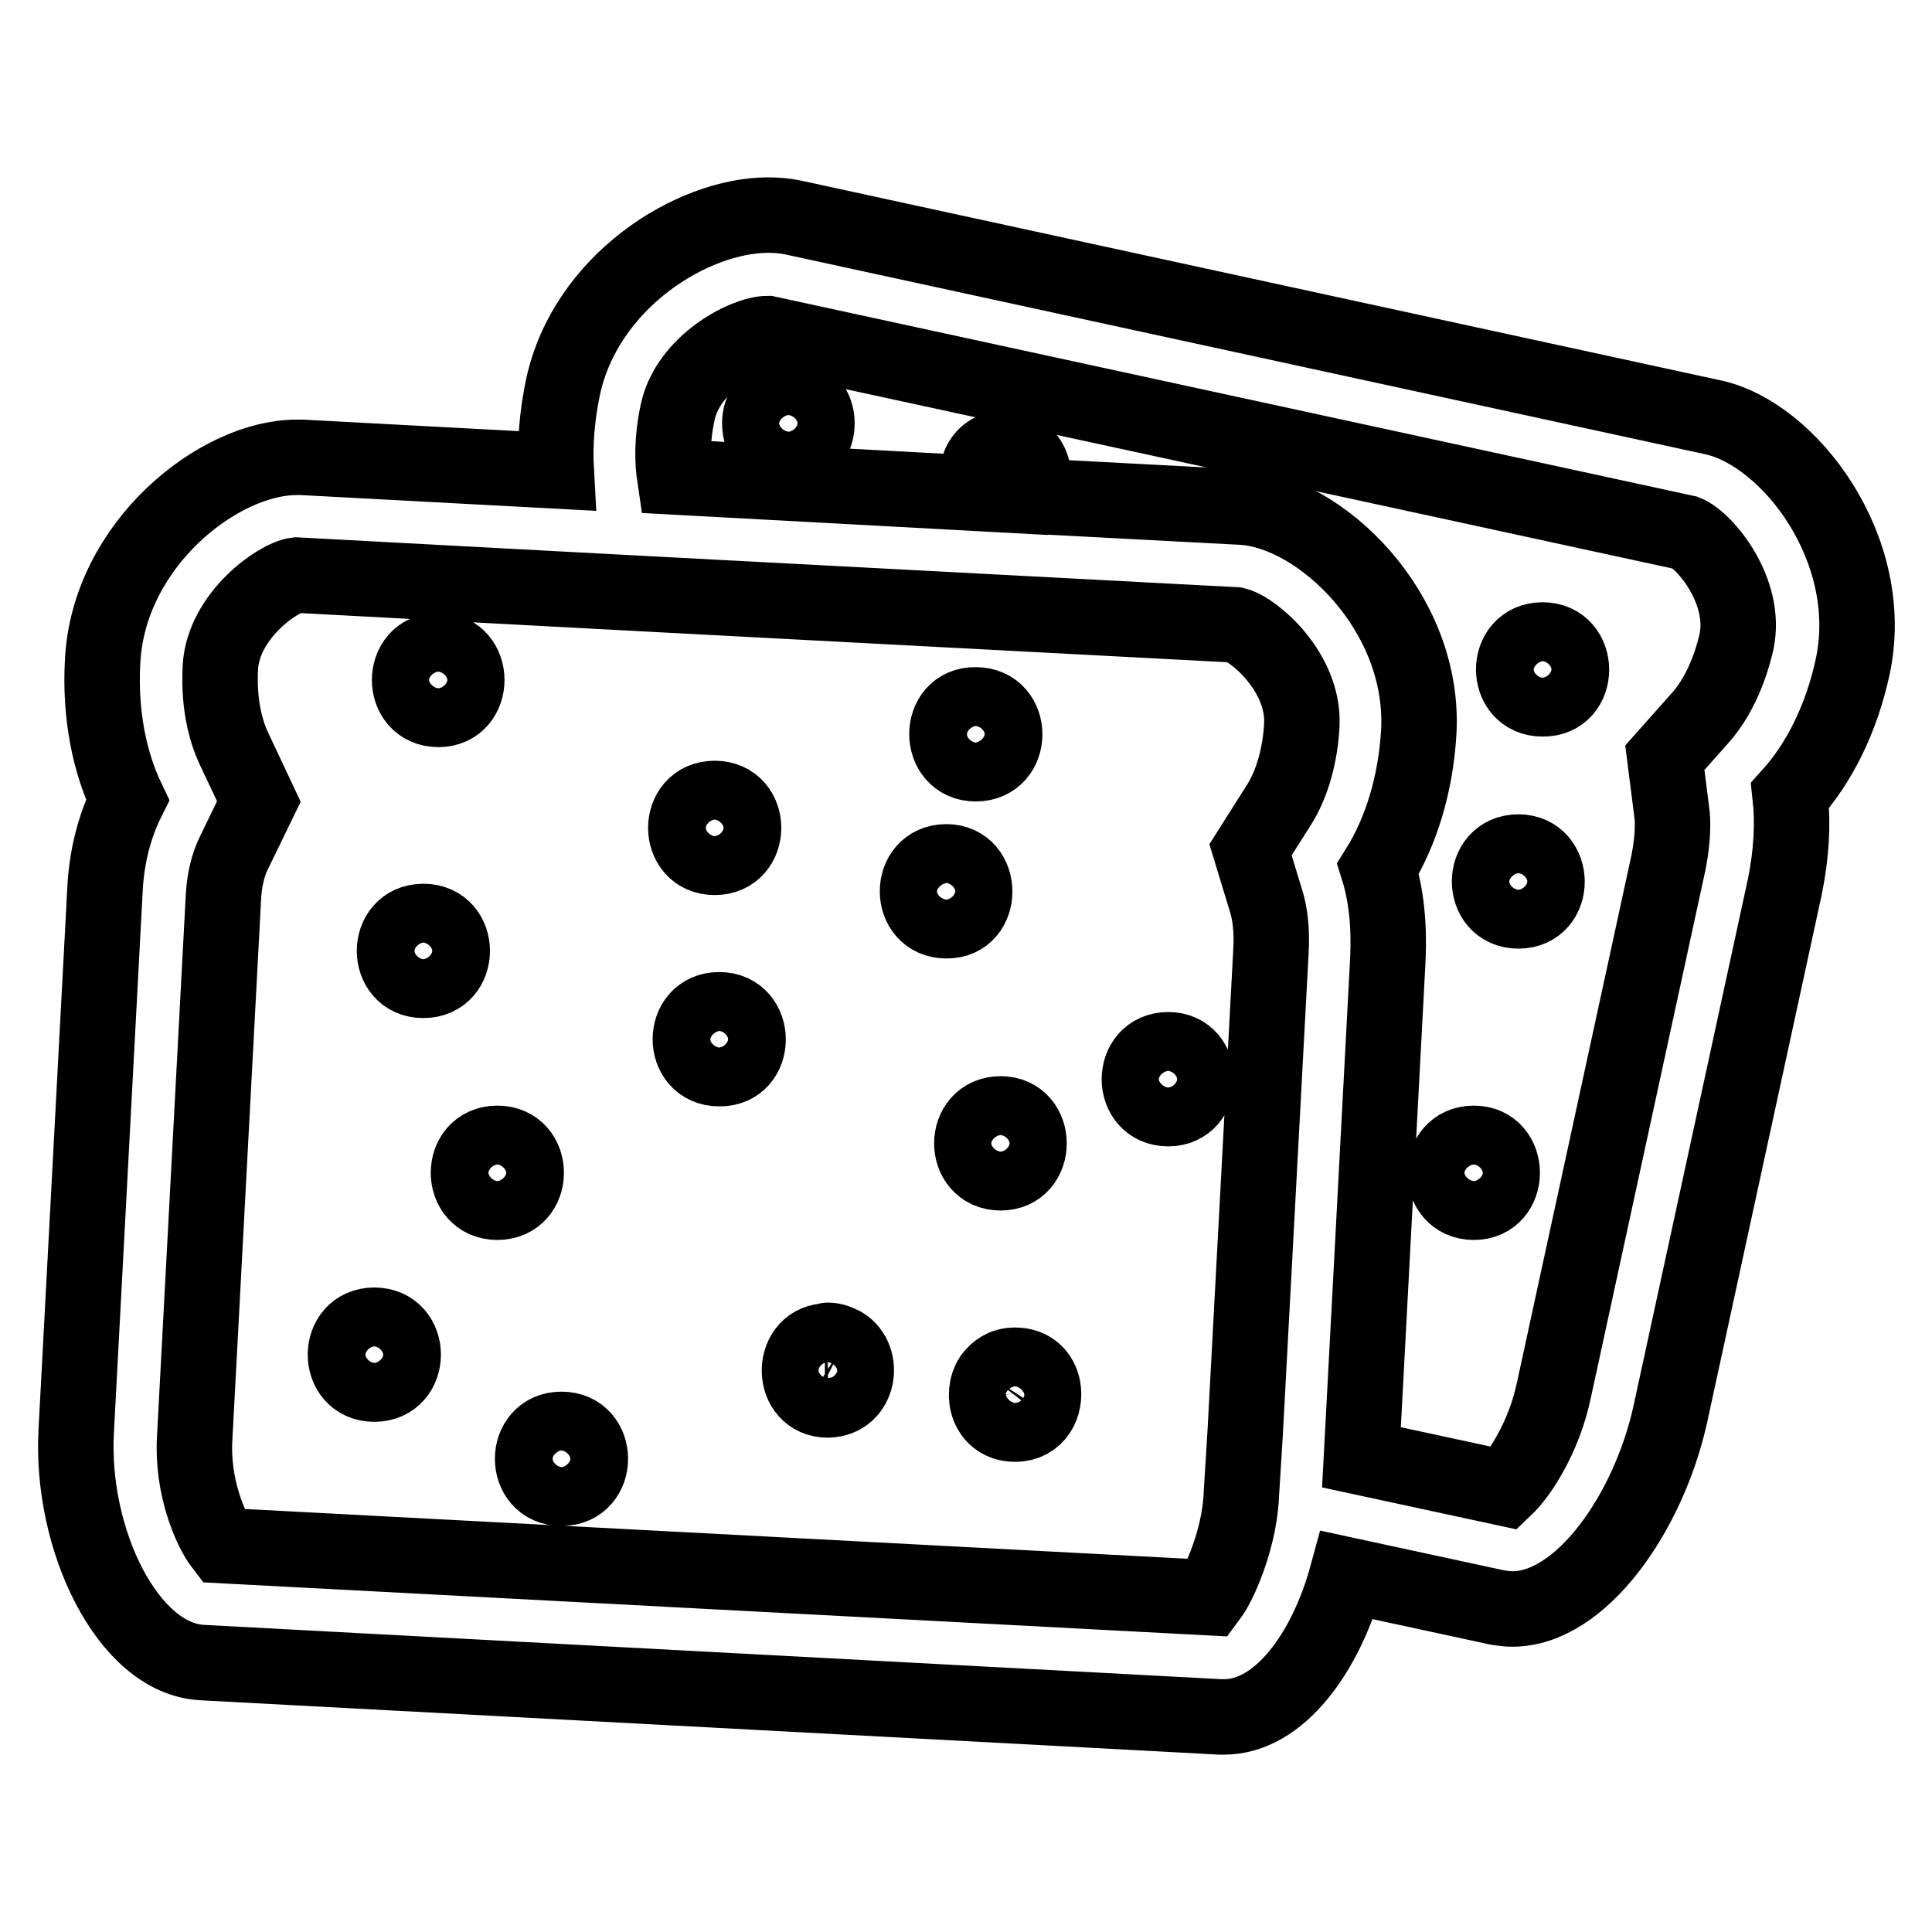 <?xml version="1.0" encoding="utf-8"?>
<!-- Svg Vector Icons : http://www.onlinewebfonts.com/icon -->
<!DOCTYPE svg PUBLIC "-//W3C//DTD SVG 1.1//EN" "http://www.w3.org/Graphics/SVG/1.1/DTD/svg11.dtd">
<svg version="1.1" xmlns="http://www.w3.org/2000/svg" xmlns:xlink="http://www.w3.org/1999/xlink" x="0px" y="0px" viewBox="0 0 256 256" enable-background="new 0 0 256 256" xml:space="preserve">
<g> <path stroke-width="10" fill-opacity="0" stroke="#000000"  d="M227,55.3L105,28.8c-1-0.2-2.1-0.3-3.2-0.3c-10.1,0-24.2,8.8-27.2,22.8c-0.8,3.8-1.1,7.6-0.9,11.1 l-33.7-1.8c-0.2,0-0.5,0-0.7,0c-10.3,0-24.9,11.5-25.7,27c-0.4,7,0.9,13.4,3.3,18.4c-1.7,3.4-2.8,7.5-3,12.1l-3.8,71.5 c-0.8,14.3,6.8,30.2,16.7,30.7l134.9,7.2c0.2,0,0.3,0,0.5,0c7.3,0,13.5-8.5,16.3-18.8l19.9,4.3c0.7,0.1,1.3,0.2,2,0.2 c9.1,0,18-12.7,20.9-25.7l15.2-70c0.9-4.4,1.1-8.5,0.7-12.1c3.8-4.2,6.8-10.1,8.3-17.1C248.8,72.8,237.1,57.5,227,55.3z  M164.5,197.8c-0.1,2.8-0.7,5.4-1.4,7.6c-0.9,2.8-2,5.1-2.9,6.3l-130.7-6.9c-1.7-2.2-4.1-8-3.7-14.3l3.8-71.5 c0.1-2.3,0.6-4.4,1.4-6l3.3-6.8L31,99.2c-0.8-1.7-2.1-5.3-1.8-10.8c0.4-6.8,7.6-11.9,10.1-12.2L71,77.9l16.9,0.9l75.8,4 c2.5,0.6,9.1,6.3,8.8,13.2c-0.2,4.1-1.3,7.9-3,10.6l-3.8,6l2.1,6.9c0.4,1.3,0.8,3.5,0.6,6.7l-3.4,63.5L164.5,197.8z M230.1,85 c-0.9,4-2.6,7.6-4.7,10l-4.8,5.4l0.9,7.1c0.2,1.3,0.2,3.6-0.4,6.7l-15.2,70c-1.3,6.2-4.5,11.1-6.5,13l-19-4.1l3.5-66 c0.2-4.5-0.2-8.5-1.3-12c3-4.8,5-11.1,5.4-18.2c0.8-15.9-13.1-29.1-23.4-29.7l-28.4-1.5c1.6-2.3,0.6-6.3-3-6.3 c-3.5,0-4.5,3.7-3.2,6l-40.6-2.2c-0.3-2-0.4-4.9,0.4-8.6c1.4-6.5,9-10.4,11.9-10.4h0l121.7,26.4C225.9,71.6,231.5,78.3,230.1,85z  M94.7,113.6c5.1,0,5.1-7.8,0-7.8C89.6,105.8,89.6,113.6,94.7,113.6z M95.3,133.8c-5.1,0-5.1,7.8,0,7.8 C100.4,141.7,100.4,133.8,95.3,133.8z M65.9,151.5c-5.1,0-5.1,7.8,0,7.8S71,151.5,65.9,151.5z M56.1,122.1c-5.1,0-5.1,7.8,0,7.8 C61.2,129.9,61.2,122.1,56.1,122.1z M154.8,139.1c-5.1,0-5.1,7.8,0,7.8C159.8,146.9,159.8,139.1,154.8,139.1z M134.5,180.9 c-1.5,0-2.4,0.7-3.1,1.6c-1.5,2.3-0.5,6.2,3.1,6.2c2.9,0,4.1-2.6,3.7-4.8C137.9,182.3,136.7,180.9,134.5,180.9z M111.7,178.2 c-0.6-0.3-1.2-0.6-2-0.6c-0.1,0-0.2,0.1-0.4,0.1c-4.6,0.4-4.5,7.8,0.4,7.8C113.9,185.4,114.6,180,111.7,178.2z M125.4,114.2 c-5.1,0-5.1,7.8,0,7.8C130.4,122.1,130.4,114.2,125.4,114.2z M129.3,101.2c5.1,0,5.1-7.8,0-7.8C124.2,93.3,124.2,101.2,129.3,101.2 z M58.1,86.2c-5.1,0-5.1,7.8,0,7.8C63.1,94,63.1,86.2,58.1,86.2z M49.6,175.6c-5.1,0-5.1,7.8,0,7.8S54.7,175.6,49.6,175.6z  M74.4,189.4c-5.1,0-5.1,7.8,0,7.8S79.5,189.4,74.4,189.4z M132.6,147.6c-5.1,0-5.1,7.8,0,7.8C137.6,155.4,137.6,147.6,132.6,147.6 z M204.4,84.8c-5.1,0-5.1,7.8,0,7.8C209.5,92.7,209.5,84.8,204.4,84.8z M201.2,112.9c-5.1,0-5.1,7.8,0,7.8S206.2,112.9,201.2,112.9 z M104.5,52.2c-5.1,0-5.1,7.8,0,7.8C109.5,60,109.5,52.2,104.5,52.2z M195.3,151.5c-5.1,0-5.1,7.8,0,7.8 C200.3,159.3,200.3,151.5,195.3,151.5z"/></g>
</svg>